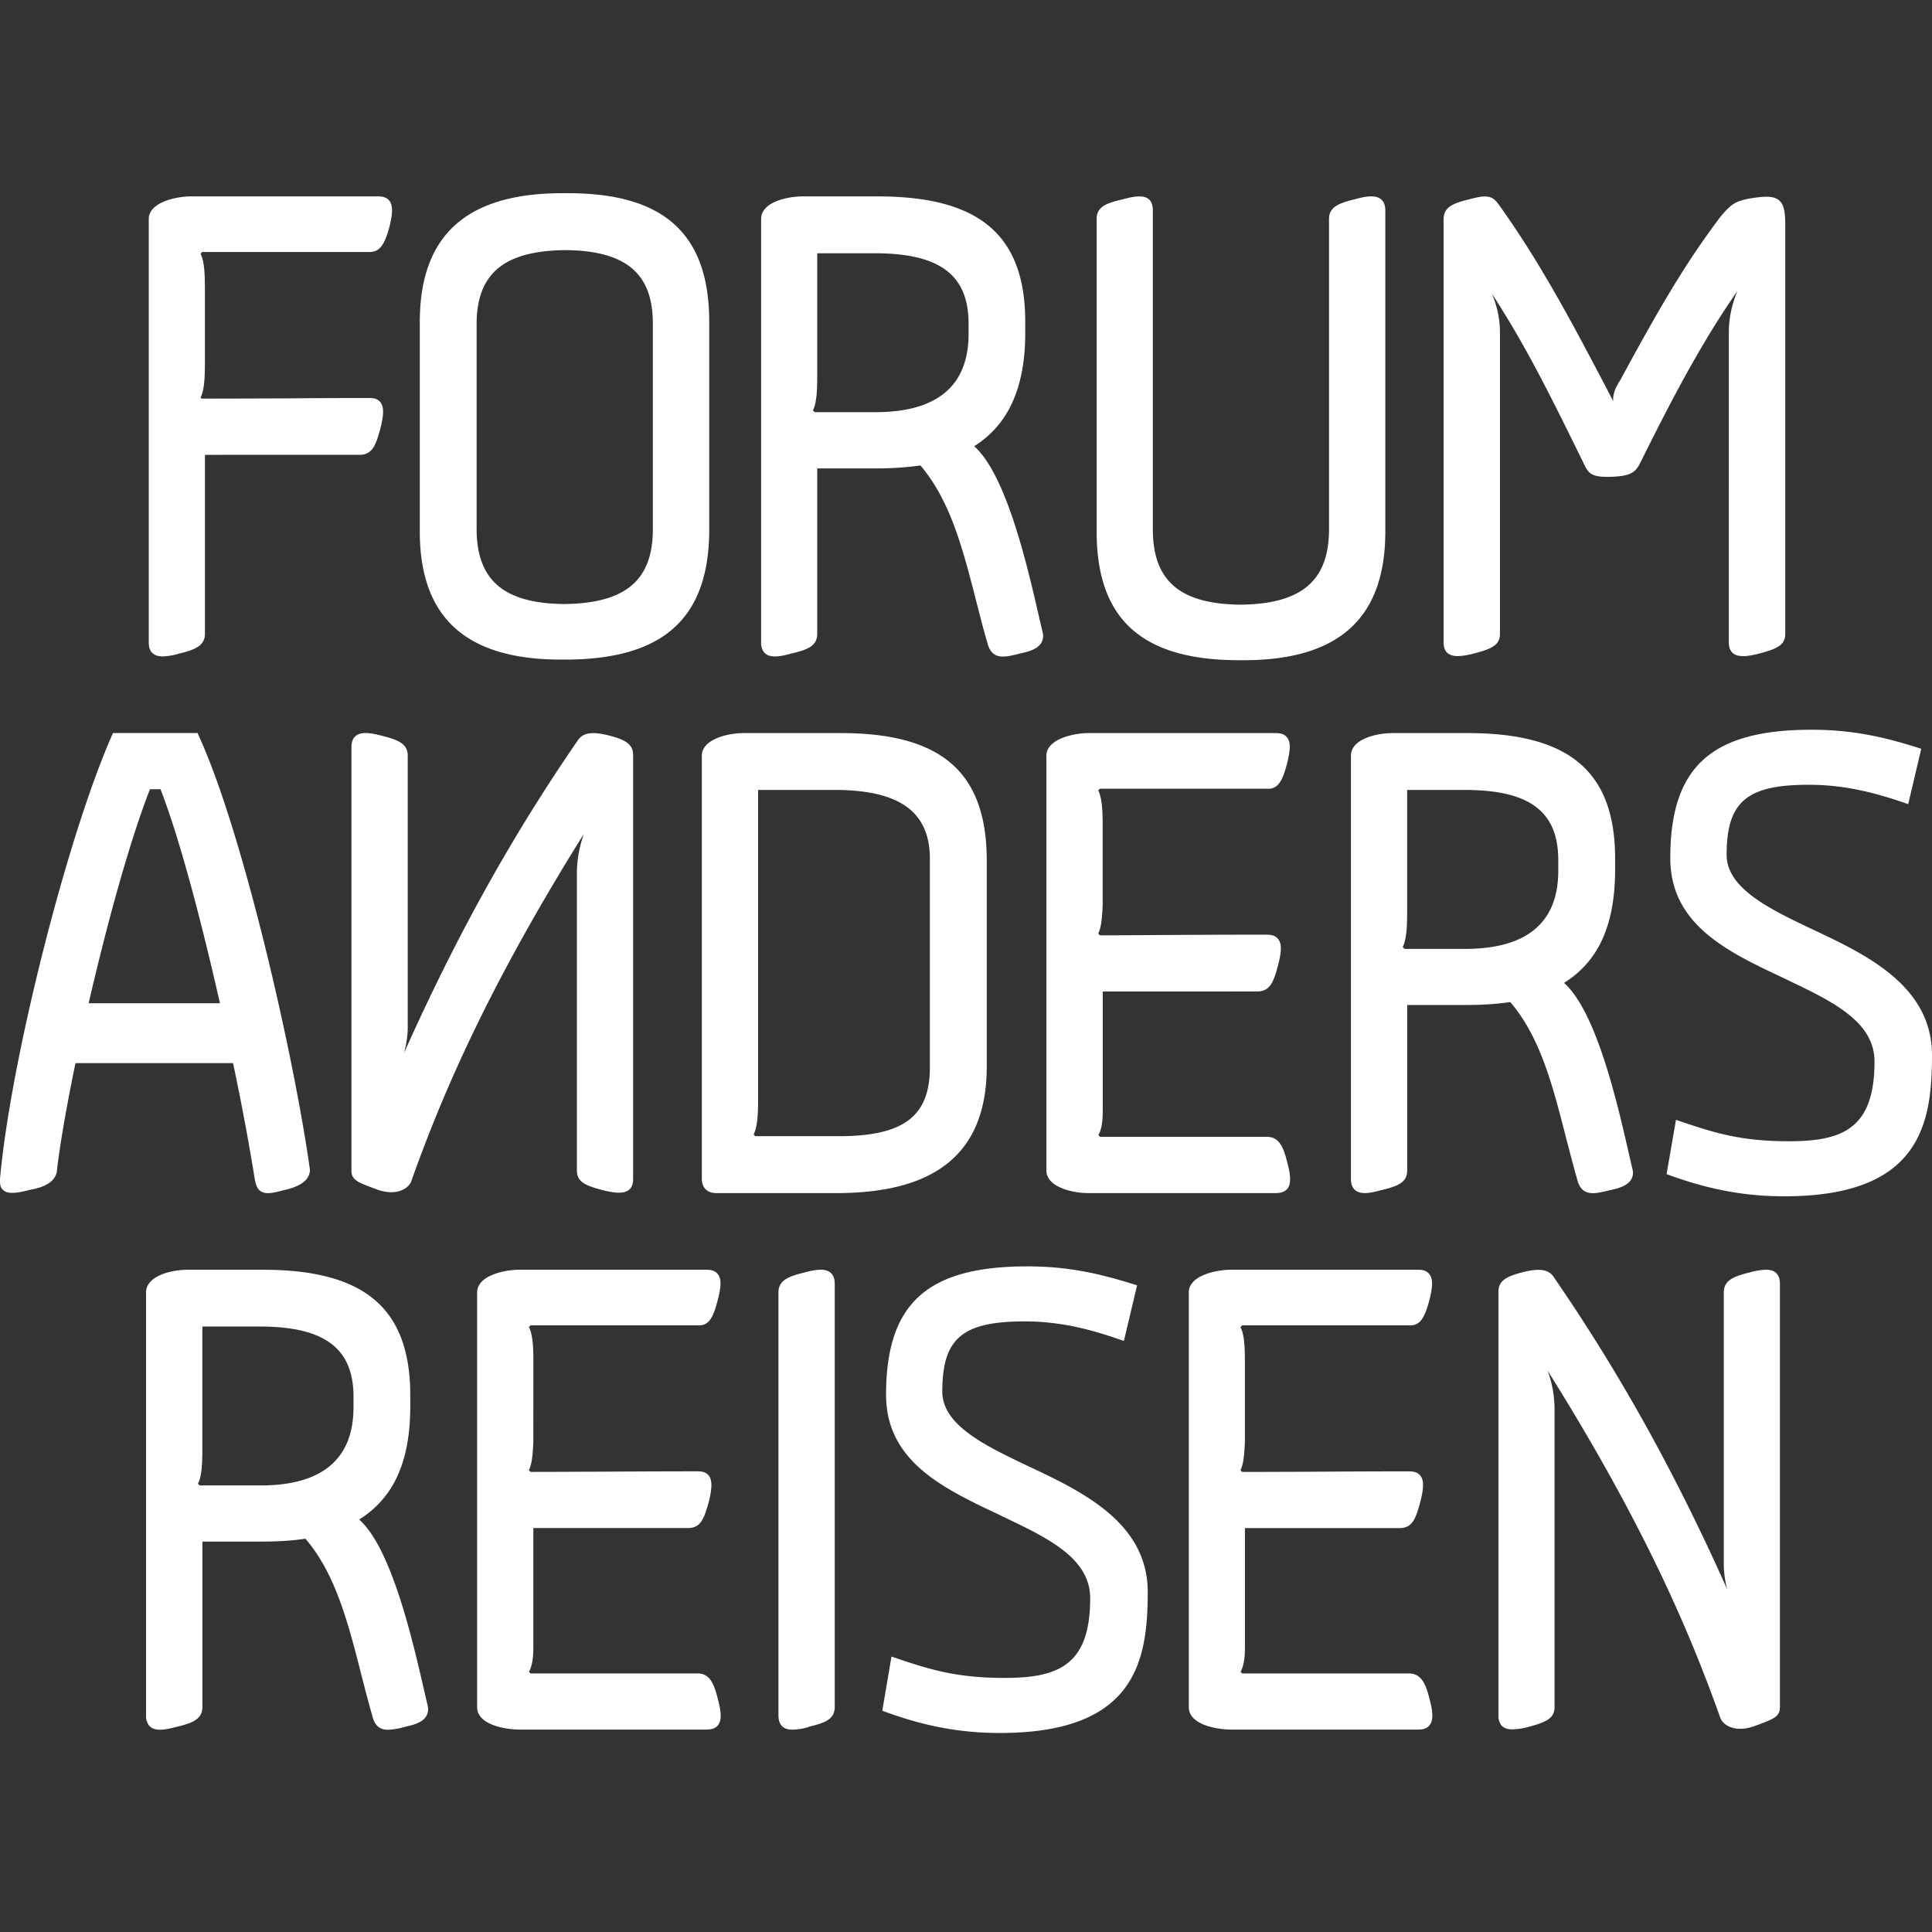 <svg xmlns="http://www.w3.org/2000/svg" width="70" height="70" viewBox="0 65 70 70"><rect x="0" y="65" width="70" height="70" fill="#333333" stroke="none"/><path fill="#FFF" d="M5.896 88.783c-.185 0-.318-.051-.409-.16-.087-.11-.097-.25-.097-.357v-15.33c0-.617 1.02-.82 1.516-.82h6.792c.135 0 .302.02.411.159.125.163.126.428.009.915-.182.694-.371.94-.722.94H7.329l-.063.062c.145.289.158.784.158 1.315v2.589c0 .525-.012 1.021-.158 1.31l.038.036c.975 0 2-.004 3.027-.008 1.043-.009 2.089-.013 3.063-.013.118 0 .283.017.39.154.126.163.127.429.007.917-.183.696-.318.95-.71.987l-5.656.001v6.48c0 .418-.316.573-.942.723a2.307 2.307 0 01-.587.1m14.592-14.721c-2.2.021-3.191.828-3.219 2.61v7.557c.027 1.813 1.006 2.634 3.17 2.656 2.204-.023 3.195-.843 3.215-2.657V76.67c-.019-1.78-.997-2.587-3.166-2.608m.069 14.836h-.233c-3.442 0-5.114-1.521-5.114-4.644V76.67c0-3.143 1.688-4.67 5.164-4.67h.205c3.491 0 5.118 1.482 5.118 4.67v7.584c-.027 3.145-1.66 4.62-5.14 4.644m8.959-8.965h2.287c2.159-.023 3.266-.957 3.29-2.777v-.487c-.023-1.699-1.038-2.468-3.291-2.492H29.61v4.381c0 .527-.011 1.024-.157 1.311l.063.064zm6.822 8.857c-.385 0-.504-.271-.565-.504-.143-.489-.271-.993-.4-1.493-.48-1.877-.932-3.651-2.025-4.929-.468.067-1.025.107-1.545.107H29.61v5.99c0 .427-.311.577-.966.724-.525.149-.816.131-.97-.062a.57.57 0 01-.097-.356V72.936c0-.602.908-.82 1.521-.82h2.705c3.693 0 5.344 1.406 5.344 4.555v.488c-.022 1.924-.626 3.237-1.85 4.008 1.171 1.045 1.928 4.346 2.345 6.166l.131.567a.498.498 0 01-.05.399c-.143.229-.473.318-.796.386-.245.065-.434.104-.589.105m8.718.131h-.232c-3.475-.022-5.091-1.505-5.091-4.667V72.936c0-.427.312-.574.973-.72.755-.217 1.064-.078 1.064.416V84.23c.019 1.829.997 2.655 3.17 2.678 2.201-.022 3.192-.85 3.213-2.68V72.936c0-.417.319-.572.948-.719.242-.07.437-.102.583-.102.337 0 .509.176.509.517v11.622c.001 3.14-1.679 4.667-5.137 4.667m18.09-.15c-.185 0-.318-.047-.403-.15-.09-.107-.104-.246-.104-.354V77.043c0-.598.146-1.094.307-1.493-1.363 1.951-2.493 4.158-3.536 6.258l-.029.053c-.141.233-.289.391-.997.414-.743.025-.834-.122-1.019-.517l-.331-.673c-.917-1.855-1.787-3.615-2.98-5.445.166.403.292.859.292 1.404v10.918c0 .408-.284.547-.966.722-.241.06-.429.087-.569.087-.506 0-.506-.381-.506-.504V72.936c0-.417.321-.572.947-.719.254-.07.419-.098.552-.098.272 0 .38.138.483.272 1.55 2.153 2.772 4.476 4.162 7.142-.023-.321.15-.592.255-.756 1.558-2.89 2.474-4.385 3.624-5.914.406-.484.555-.596 1.227-.696.196-.028.335-.039.451-.039.631 0 .677.422.677 1.068v14.767c0 .408-.287.546-.968.723-.241.06-.427.088-.569.088m-40.708 19.44c-.144 0-.329-.026-.57-.085-.682-.174-.966-.314-.966-.723V96.559a4.35 4.35 0 01.253-1.345c-3.634 5.806-5.247 9.761-6.251 12.575-.067.198-.32.407-.73.407-.162 0-.333-.035-.513-.098l-.229-.085c-.481-.186-.699-.269-.699-.607V92.079c0-.348.173-.52.51-.52.146 0 .344.033.592.099.619.151.938.302.938.724v9.913a3.63 3.63 0 01-.136.861c1.88-4.211 3.884-7.82 6.269-11.29.137-.216.348-.41 1.09-.235.625.155.943.31.943.726v15.351c0 .123 0 .504-.502.504m8.081-2.046c2.252-.028 3.173-.748 3.173-2.494v-7.557c0-1.68-1.068-2.471-3.358-2.494h-2.865v11.172c0 .523-.017 1.021-.163 1.31l.062.062m3.038 2.063H25.95c-.325 0-.521-.194-.521-.52V92.383c0-.598.932-.822 1.521-.822h3.595c3.575.022 5.181 1.427 5.207 4.554v7.584c-.025 3.022-1.774 4.501-5.347 4.529m15.816 0h-6.79c-.586 0-1.518-.222-1.518-.821V92.383c0-.622 1.024-.822 1.518-.822h6.79c.137 0 .302.017.412.159.128.157.128.422.008.911-.172.664-.331.98-.76.945h-6.029l-.062.062c.146.285.162.783.162 1.311v2.843c-.022.456-.049.809-.161 1.032l.061.065c.83-.001 1.637-.008 2.507-.013 1.049-.006 2.182-.011 3.539-.011.135 0 .301.016.413.16.127.162.13.425.004.909-.167.665-.303.95-.707.989l-5.654.001v4.334c0 .405-.05.685-.158.87l.06.061h6.043c.434 0 .604.35.745.947.131.477.132.761.006.929-.114.14-.288.162-.424.162m4.661-8.847h2.286c2.158-.026 3.265-.961 3.286-2.777v-.488c-.02-1.703-1.032-2.471-3.288-2.493h-2.187v4.381c0 .53-.016 1.026-.161 1.31l.064.067zm6.826 8.851c-.39 0-.508-.268-.568-.499-.143-.501-.274-1.008-.405-1.513-.48-1.874-.929-3.641-2.02-4.912-.461.068-1.018.106-1.546.106h-2.188v5.992c0 .426-.315.575-.973.723-.523.151-.814.129-.965-.062-.089-.11-.101-.25-.101-.359V92.383c0-.602.908-.822 1.521-.822h2.706c3.7 0 5.345 1.404 5.345 4.555v.489c-.025 1.948-.611 3.229-1.851 4.007 1.174 1.045 1.93 4.35 2.345 6.168.048.215.093.4.13.562a.493.493 0 01-.048.403c-.146.229-.473.318-.798.385-.243.061-.431.101-.584.101m6.942.113c-1.43 0-2.708-.238-4.144-.757l-.128-.048.341-1.965.184.062c1.266.432 2.223.714 3.907.714 1.964 0 3.102-.47 3.102-2.89 0-1.445-1.525-2.176-3.14-2.948l-.158-.077c-2.017-.946-4.101-1.927-4.101-4.345 0-3.301 1.482-4.65 5.117-4.65 1.477 0 2.6.258 3.828.642l.148.047-.473 2.006-.174-.06c-.986-.332-2.081-.641-3.426-.641-2.255 0-2.979.615-2.979 2.538 0 1.218 1.566 1.966 3.083 2.687 1.951.917 4.358 2.046 4.358 4.571 0 2.472-.411 5.114-5.345 5.114M7.234 118.82h2.285c2.159-.021 3.266-.961 3.289-2.777v-.484c-.021-1.698-1.036-2.47-3.29-2.496H7.332v4.385c0 .524-.012 1.027-.161 1.311l.063.061zm6.823 8.853c-.385 0-.506-.262-.567-.502-.14-.491-.271-.997-.4-1.499-.477-1.876-.931-3.645-2.023-4.922-.454.07-1.01.104-1.547.104H7.333v5.993c0 .428-.327.582-.973.729-.52.143-.816.127-.967-.067a.56.56 0 01-.101-.354v-15.326c0-.604.912-.824 1.52-.824h2.706c3.699 0 5.347 1.401 5.347 4.555v.484c-.022 1.953-.614 3.231-1.85 4.011 1.163 1.04 1.92 4.315 2.336 6.122.052.23.101.438.14.606a.515.515 0 01-.054.408c-.144.229-.472.311-.796.384a2.51 2.51 0 01-.586.098m11.541-.008h-6.791c-.421 0-1.518-.143-1.518-.818v-15.018c0-.626 1.023-.824 1.518-.824h6.791c.135 0 .302.019.414.162.127.162.127.419.003.906-.17.665-.321.98-.754.946h-6.033l-.062.063c.148.286.162.782.162 1.311l-.003 2.895c-.022.382-.043.749-.161.98l.062.062c.827 0 1.633-.006 2.502-.008 1.048-.006 2.182-.013 3.543-.013.135 0 .299.015.409.15.126.162.129.429.013.915-.185.7-.319.957-.709.989l-5.658.001v4.336c0 .397-.051.68-.16.872l.059.059h6.045c.435 0 .603.347.744.943.132.479.133.758.007.925-.11.15-.286.166-.423.166m3.12.004c-.341 0-.511-.175-.511-.514v-15.326c0-.423.319-.575.95-.726.243-.067.437-.099.584-.099.337 0 .505.176.505.516v15.326c0 .424-.317.577-.943.716v.011a2.254 2.254 0 01-.585.096m7.52.12c-1.431 0-2.705-.238-4.138-.758l-.131-.048.333-1.962.186.062c1.27.432 2.227.711 3.915.711 1.963 0 3.098-.474 3.098-2.887 0-1.452-1.53-2.181-3.149-2.951l-.16-.08c-2.01-.947-4.086-1.928-4.086-4.341 0-3.303 1.482-4.652 5.116-4.652 1.479 0 2.6.258 3.828.64l.151.048-.478 2.012-.173-.058c-.98-.336-2.075-.648-3.423-.648-2.261 0-2.984.615-2.984 2.544 0 1.215 1.564 1.963 3.081 2.685 1.955.92 4.362 2.047 4.362 4.57-.001 2.471-.413 5.113-5.348 5.113m15.143-.124h-6.79c-.42 0-1.517-.143-1.517-.818v-15.018c0-.626 1.022-.824 1.517-.824h6.79c.134 0 .3.019.41.161.127.163.129.42.009.907-.17.651-.336.982-.76.946H45.01l-.066.063c.149.285.161.781.161 1.311v2.844c-.02.404-.038.786-.161 1.032l.062.062c.829 0 1.636-.004 2.507-.007 1.047-.007 2.18-.014 3.539-.014.134 0 .301.017.411.158.126.156.129.422.007.909-.18.699-.315.956-.706.988l-5.658.001v4.337c0 .396-.051.678-.159.871l.063.059h6.041c.434 0 .61.366.748.942.128.479.13.758.002.926-.112.15-.294.165-.422.164m3.417-.006c-.188 0-.319-.05-.403-.154a.539.539 0 01-.102-.35v-15.354c0-.415.318-.569.946-.723.749-.179.96.023 1.088.237 2.375 3.456 4.376 7.059 6.256 11.271a3.677 3.677 0 01-.124-.84v-9.919c0-.422.318-.574.942-.726a2.39 2.39 0 01.589-.096c.332 0 .502.171.502.514v15.326c0 .345-.207.421-.71.617l-.209.076c-.183.065-.354.1-.516.1-.412 0-.665-.208-.731-.416-1-2.803-2.613-6.76-6.253-12.564.13.349.239.787.253 1.337v10.851c0 .41-.284.547-.961.727a2.471 2.471 0 01-.571.086m-51.58-26.31h4.757c-.469-2.073-1.327-5.621-2.153-7.753h-.382c-.665 1.689-1.486 4.564-2.222 7.753m6.497 6.88c-.349 0-.412-.24-.454-.396l-.015-.057a88.889 88.889 0 00-.796-4.257h-5.71c-.335 1.631-.571 2.995-.678 3.951-.098.462-.692.588-.945.634-.575.153-.86.155-1.011 0-.104-.099-.102-.24-.099-.351v-.047C.38 103.45 2.422 95.358 4.05 91.658l.043-.099h3.065l.042.097c1.611 3.508 3.462 11.653 4.029 15.725.002.534-.731.694-.971.747-.236.066-.416.102-.549.101"/></svg>